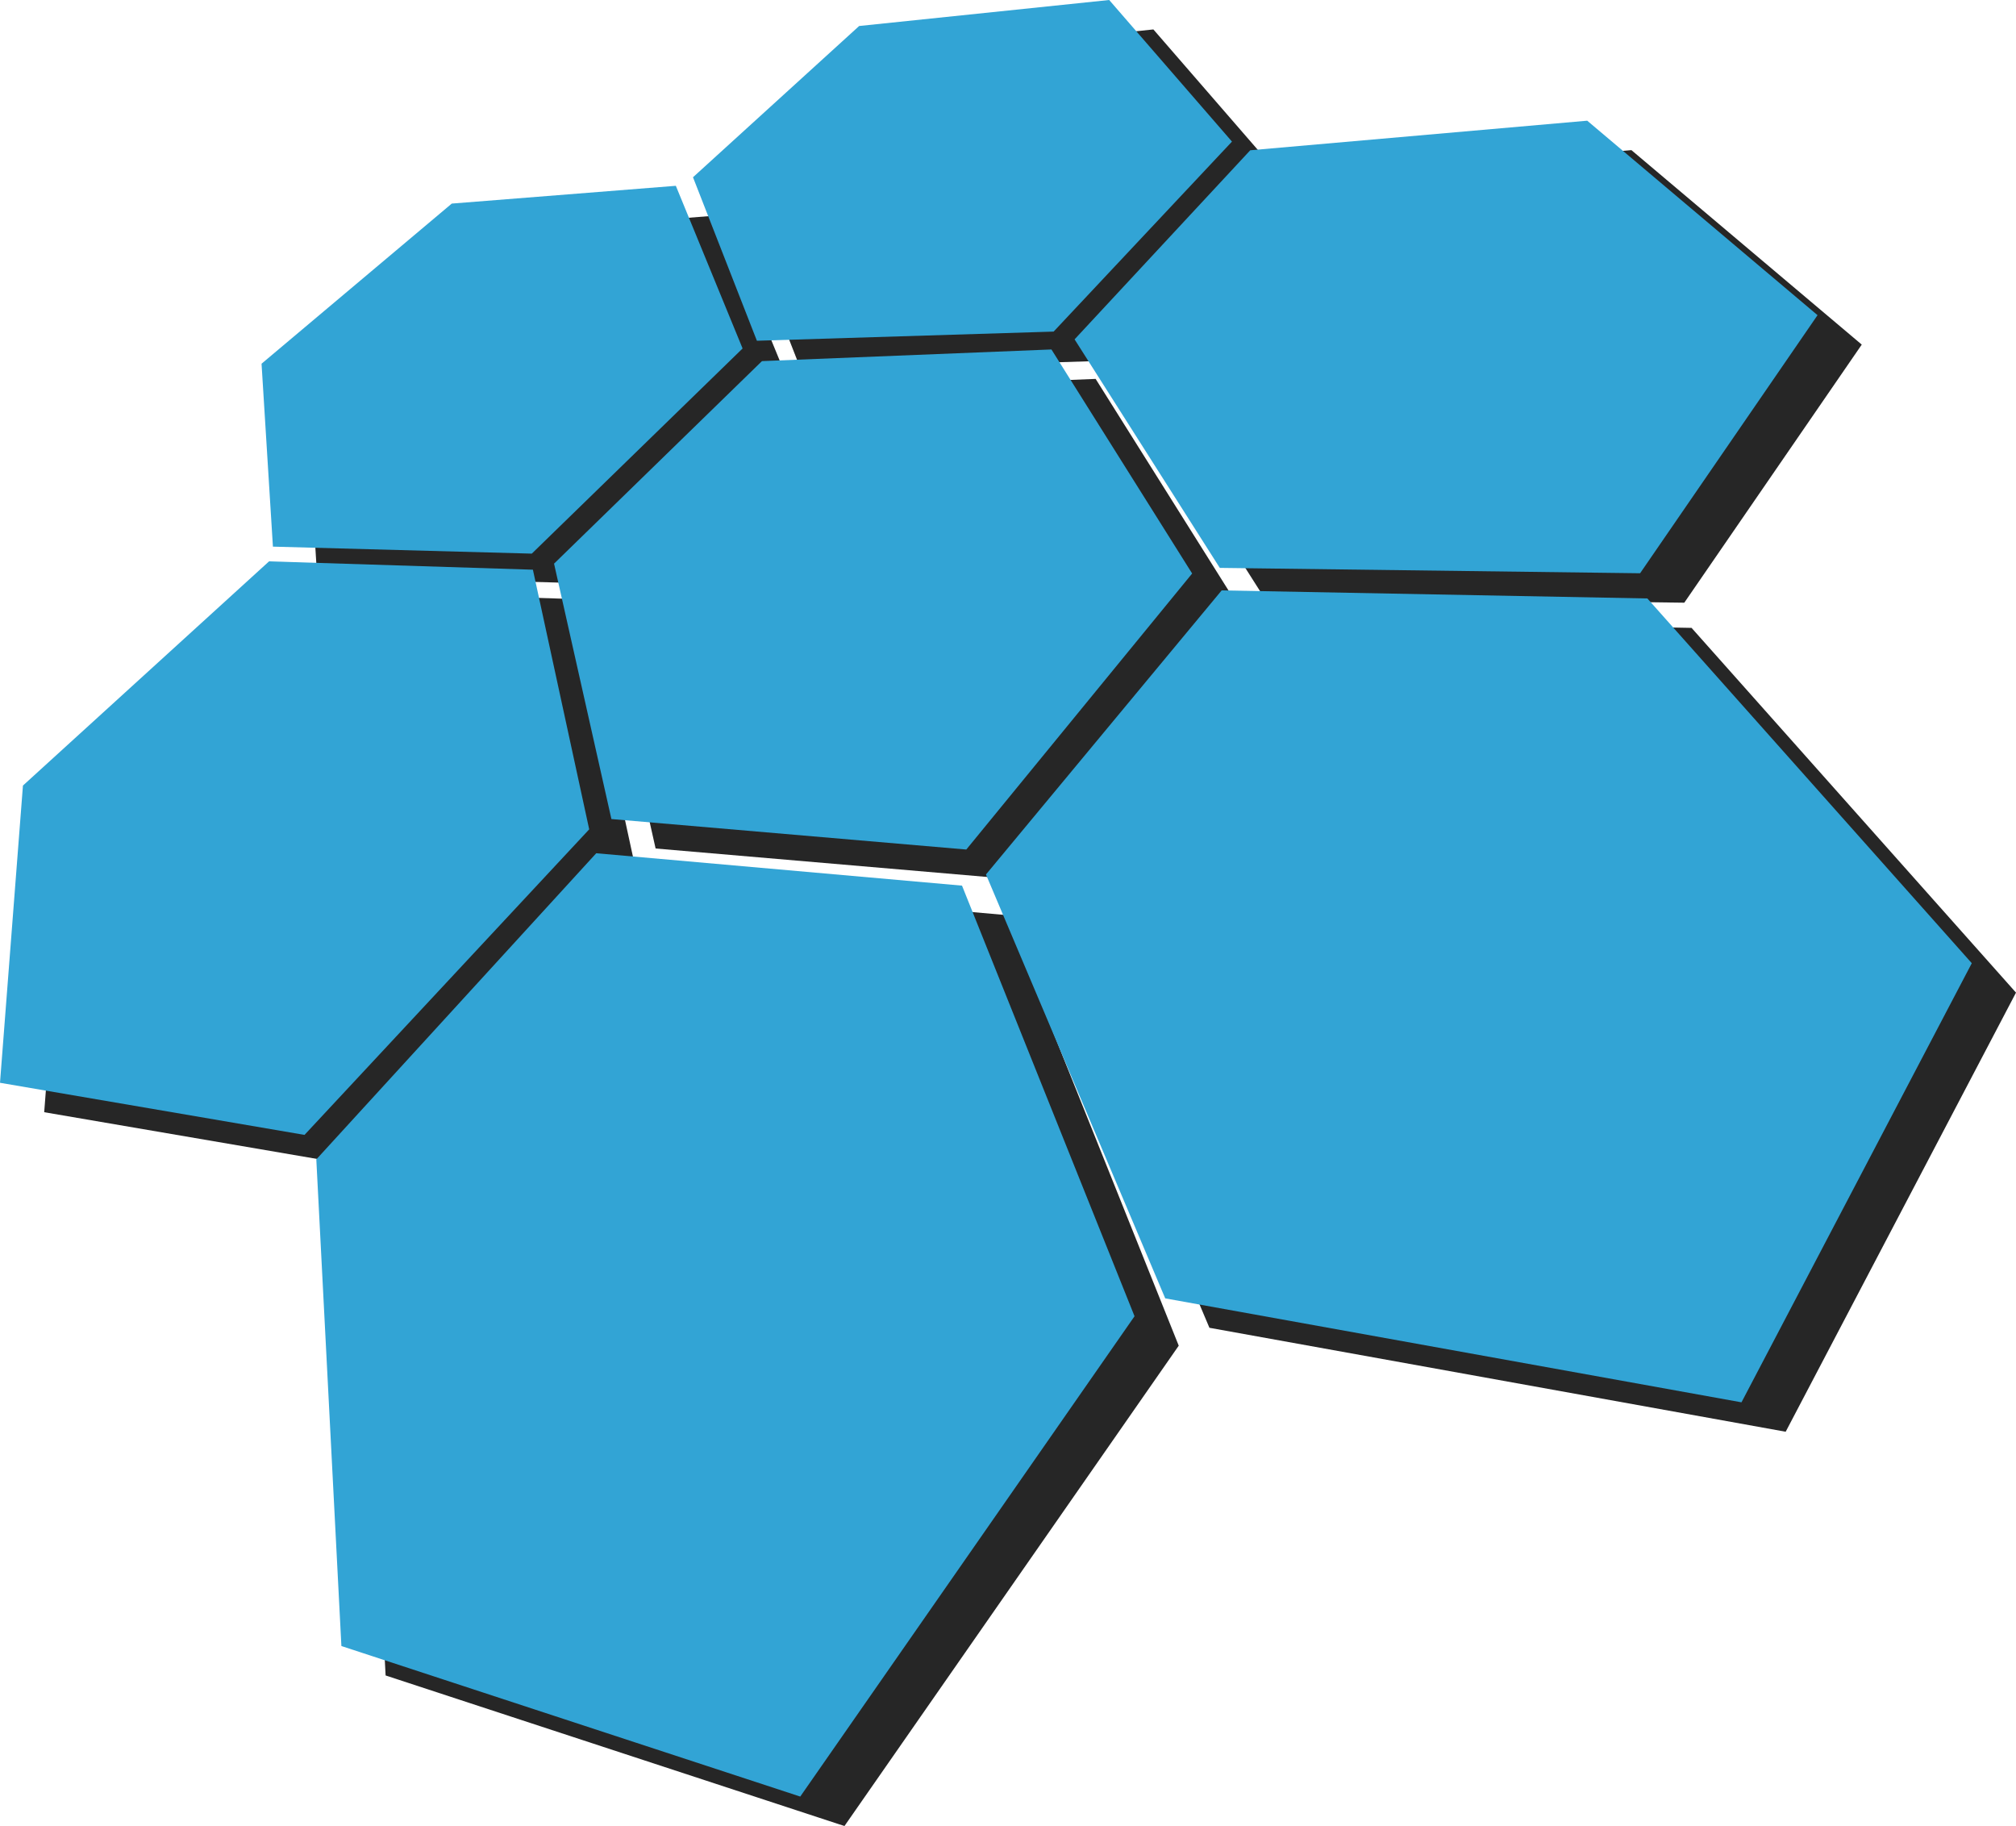 <?xml version="1.0" encoding="UTF-8"?>
<svg id="Layer_1" data-name="Layer 1" xmlns="http://www.w3.org/2000/svg" viewBox="0 0 1799.43 1629.59">
  <defs>
    <style>
      .cls-1 {
        fill: #32a4d5;
      }

      .cls-2 {
        fill: #262626;
      }
    </style>
  </defs>
  <polygon class="cls-2" points="901.95 784.41 585.18 757.22 533.99 529.29 719.57 348.54 977.94 338.14 1103.53 538.08 901.95 784.41"/>
  <polygon class="cls-2" points="571.65 787.71 898.12 816.64 1052.11 1200.92 753.74 1629.59 344.18 1495.22 321.78 1060.97 571.65 787.71"/>
  <polygon class="cls-2" points="565.37 766.41 311.25 1039.1 39.45 992.56 59.94 727.33 279.6 527.23 515.1 534.69 565.37 766.41"/>
  <polygon class="cls-2" points="514.13 520.33 283.05 514.1 272.91 350.86 442.7 207.95 642.68 192.1 702.28 337.25 514.13 520.33"/>
  <polygon class="cls-2" points="658 184.45 806.31 49.47 1029.49 26.27 1139.08 152.63 979.9 322.18 715.04 330.37 658 184.45"/>
  <polygon class="cls-2" points="998.61 329.12 1155.39 160.38 1456.16 133.98 1661.75 307.53 1503.36 537.86 1128.2 533.06 998.61 329.12"/>
  <polygon class="cls-2" points="919.51 806.68 1129.89 553.15 1509.85 560.34 1799.43 885.84 1593.85 1277.72 1079.5 1184.95 919.51 806.68"/>
  <g>
    <polygon class="cls-1" points="862.5 758.14 545.73 730.94 494.53 503.01 680.11 322.27 938.49 311.87 1064.08 511.81 862.5 758.14"/>
    <polygon class="cls-1" points="532.19 761.45 858.67 790.36 1012.66 1174.64 714.28 1603.3 304.72 1468.96 282.33 1034.68 532.19 761.45"/>
    <polygon class="cls-1" points="525.91 740.13 271.8 1012.81 0 966.3 20.48 701.05 240.15 500.97 475.65 508.41 525.91 740.13"/>
    <polygon class="cls-1" points="474.67 494.07 243.6 487.83 233.45 324.59 403.24 181.68 603.23 165.82 662.82 310.98 474.67 494.07"/>
    <polygon class="cls-1" points="618.55 158.18 766.86 23.2 990.04 0 1099.63 126.36 940.44 295.92 675.59 304.1 618.55 158.18"/>
    <polygon class="cls-1" points="959.15 302.85 1115.94 134.1 1416.71 107.71 1622.29 281.26 1463.91 511.59 1088.75 506.79 959.15 302.85"/>
    <polygon class="cls-1" points="880.06 780.4 1090.44 526.88 1470.4 534.08 1759.97 859.59 1554.4 1251.46 1040.04 1158.69 880.06 780.4"/>
  </g>
</svg>